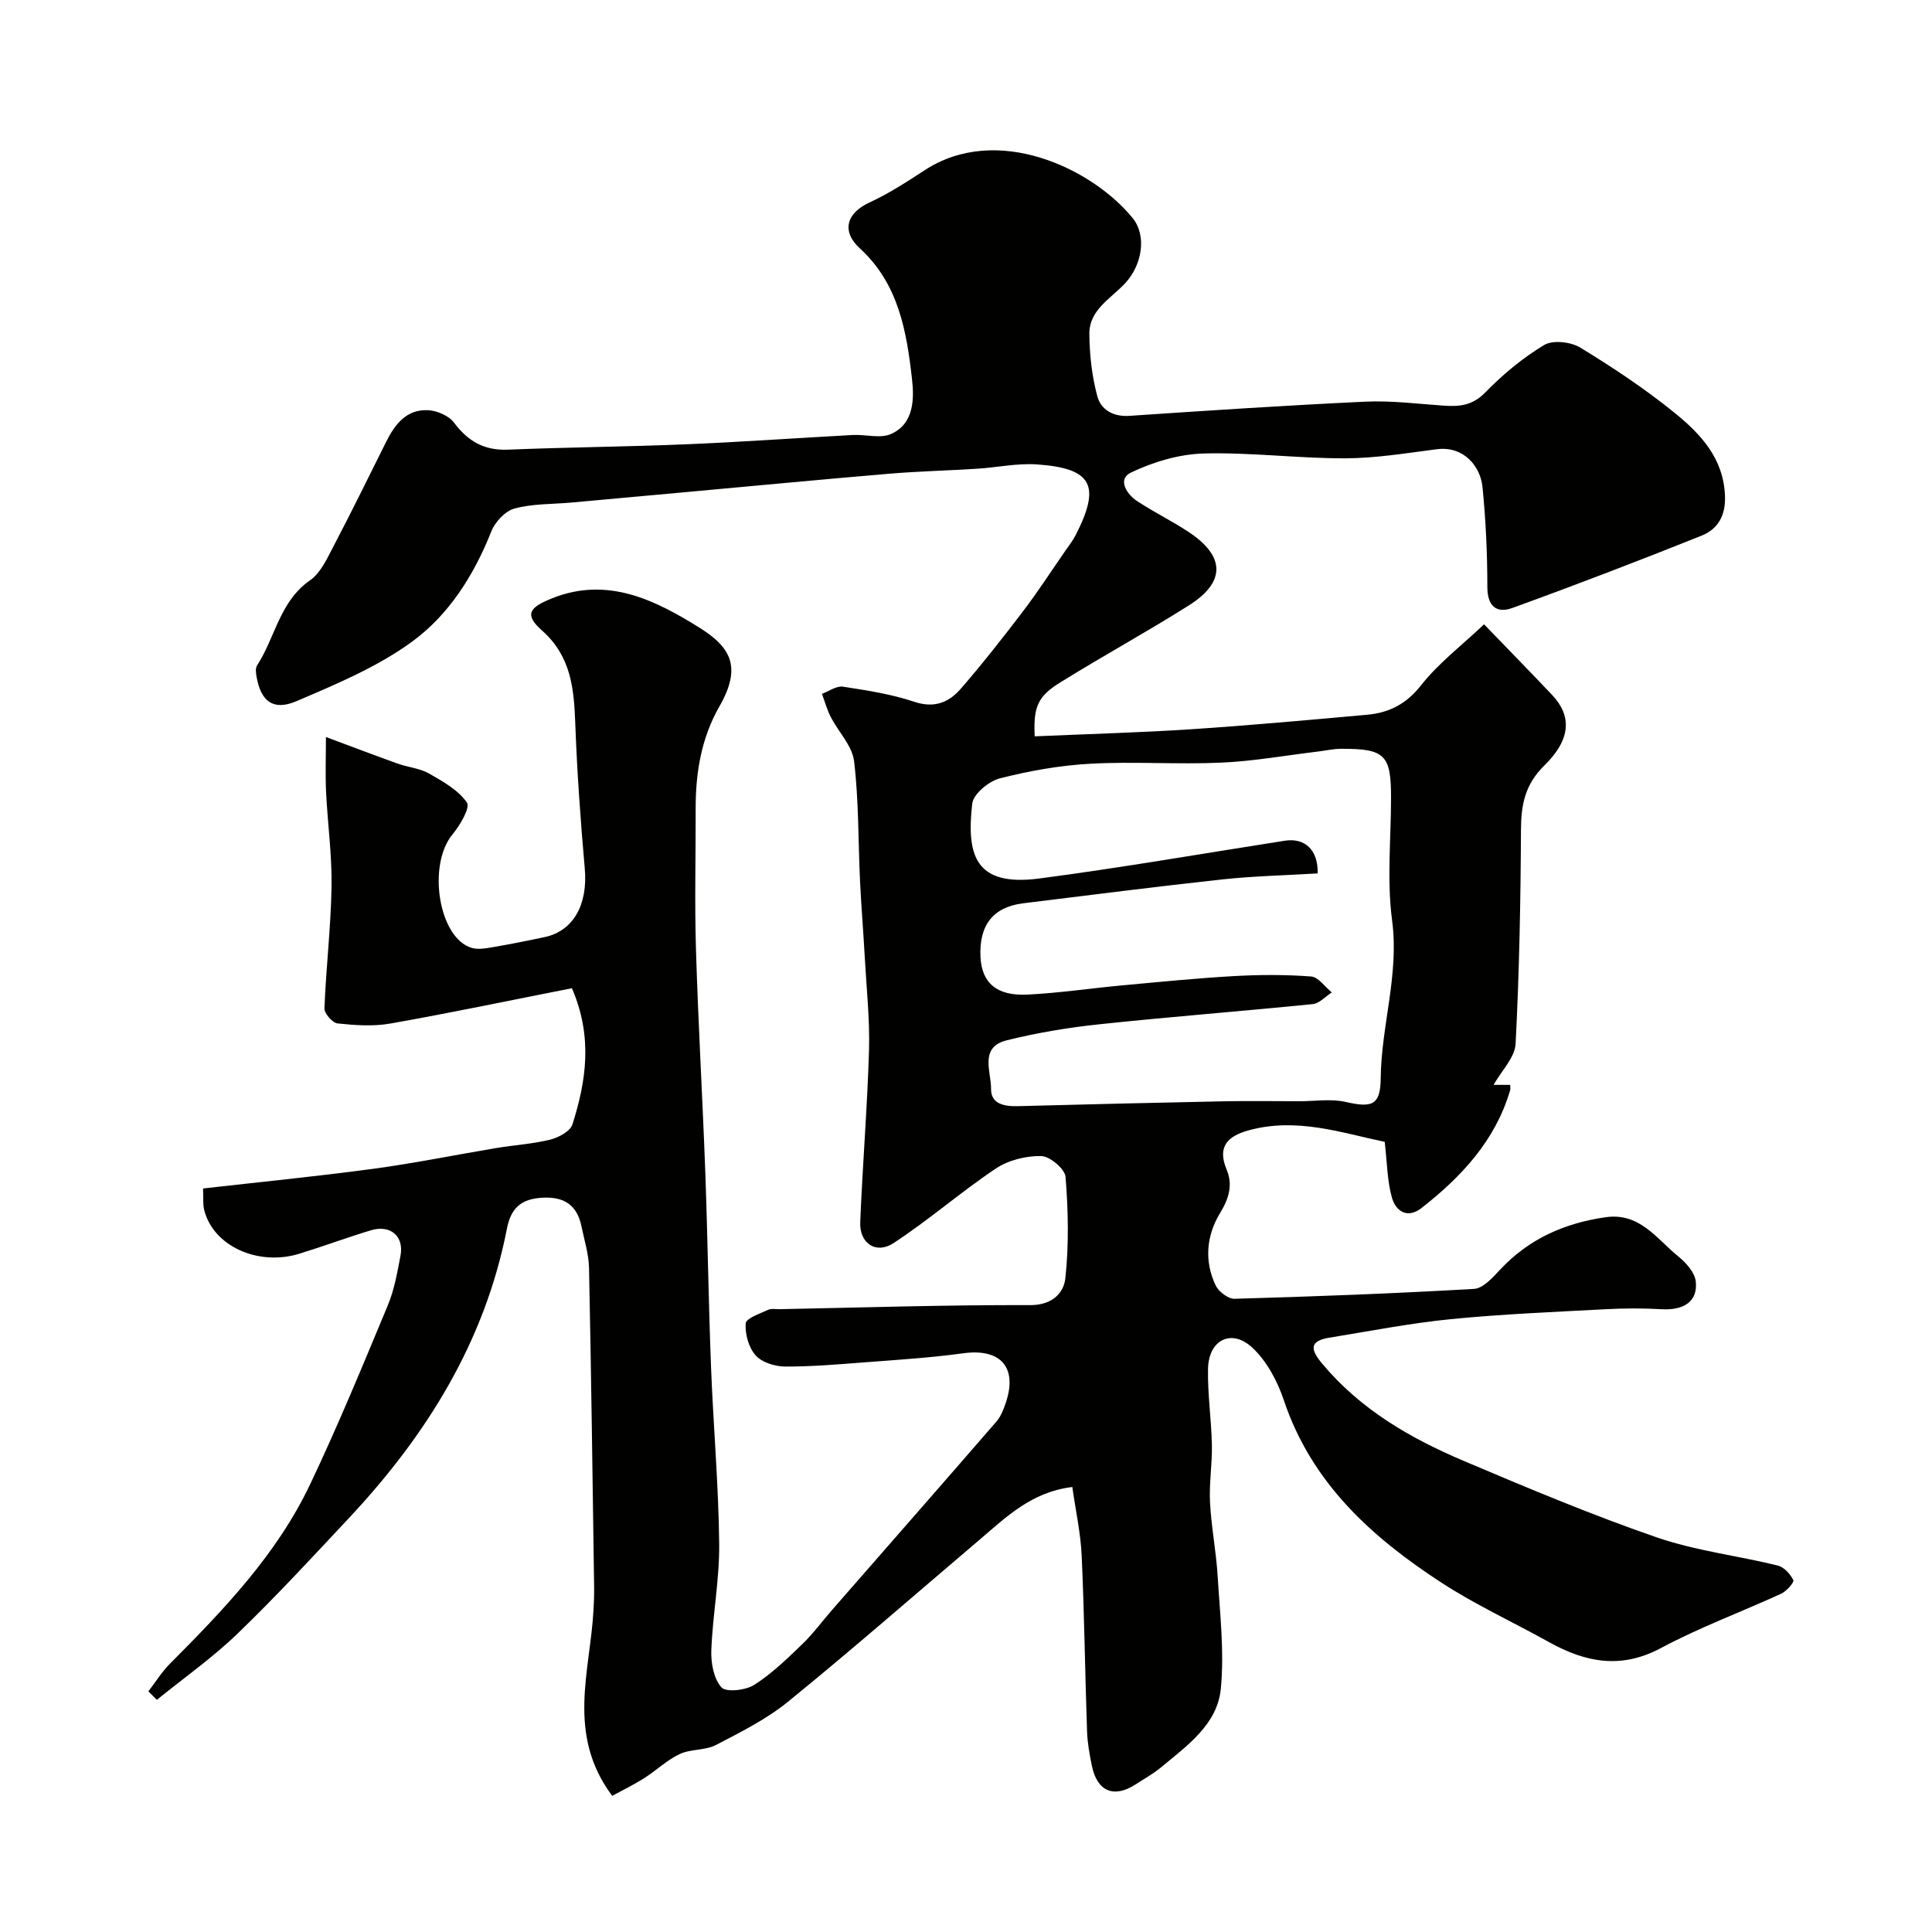 <svg enable-background="new 0 0 400 400" viewBox="0 0 400 400" xmlns="http://www.w3.org/2000/svg"><path d="m214.22 152.45c10.99-.48 21.73-.77 32.44-1.47 12.15-.8 24.27-1.91 36.4-3 4.53-.41 8.09-2.2 11.15-6.09 3.6-4.58 8.4-8.23 13.05-12.63 5.19 5.38 9.67 9.95 14.06 14.59 4.1 4.33 4 9.17-1.58 14.64-4.02 3.94-4.82 8.13-4.84 13.34-.07 14.77-.35 29.55-1.11 44.29-.15 2.82-2.88 5.51-4.56 8.49h3.43c0 .29.11.77-.02 1.18-3.08 10.38-10.06 17.85-18.32 24.31-2.96 2.31-5.35.65-6.14-2.15-.98-3.49-.99-7.26-1.49-11.54-8.84-1.84-18.19-5.13-28.16-2.39-4.29 1.18-6.58 3.32-4.57 8.13 1.33 3.2.48 5.98-1.39 9.06-2.78 4.58-3.29 9.89-.88 14.92.62 1.29 2.59 2.8 3.9 2.77 16.54-.47 33.08-1.09 49.6-2.05 1.87-.11 3.84-2.32 5.35-3.94 5.96-6.4 13.36-9.68 21.9-10.9 7.06-1 10.54 4.48 15 8.09 1.62 1.31 3.44 3.33 3.65 5.2.46 4.14-2.45 6.03-7.09 5.76-3.85-.22-7.73-.21-11.57 0-10.7.57-21.43 1.01-32.09 2.06-8.43.84-16.78 2.48-25.15 3.84-4.23.69-3.81 2.54-1.46 5.35 7.91 9.49 18.24 15.46 29.33 20.16 13.16 5.58 26.37 11.13 39.87 15.8 8.09 2.8 16.79 3.8 25.15 5.86 1.29.32 2.58 1.76 3.21 3.02.22.43-1.39 2.28-2.48 2.79-8.29 3.81-16.91 6.98-24.93 11.27-8.3 4.44-15.67 2.96-23.23-1.26-7.39-4.12-15.13-7.67-22.2-12.27-14.43-9.39-26.89-20.62-32.63-37.74-1.33-3.97-3.54-8.14-6.54-10.92-4.33-4.02-9.05-1.62-9.17 4.36-.11 5.25.69 10.51.8 15.78.08 3.95-.59 7.93-.39 11.87.26 5.1 1.27 10.15 1.58 15.25.47 7.78 1.4 15.65.66 23.34-.71 7.42-7 11.81-12.39 16.3-1.62 1.35-3.5 2.38-5.27 3.53-4.46 2.88-7.91 1.47-9.02-3.78-.5-2.39-.94-4.84-1.02-7.28-.42-12.1-.56-24.21-1.11-36.3-.21-4.67-1.24-9.3-1.94-14.22-8.49 1.02-13.75 6.28-19.3 11-13.15 11.17-26.15 22.54-39.53 33.43-4.47 3.64-9.81 6.31-14.97 8.99-2.22 1.15-5.2.79-7.49 1.87-2.66 1.25-4.86 3.42-7.38 5.01-2.19 1.39-4.54 2.52-6.59 3.64-9.55-12.78-4.54-25.82-3.87-38.52.08-1.49.15-2.99.13-4.49-.32-22.1-.6-44.2-1.06-66.3-.06-2.88-.98-5.76-1.57-8.62-.92-4.44-3.63-6.18-8.19-5.9-4.31.26-6.41 2.15-7.24 6.41-4.55 23.36-16.61 42.7-32.62 59.82-7.6 8.12-15.15 16.3-23.14 24.01-5.17 4.98-11.11 9.17-16.71 13.71-.59-.58-1.17-1.17-1.76-1.75 1.48-1.92 2.77-4.02 4.46-5.72 11.17-11.21 22.13-22.65 29.01-37.11 5.78-12.15 10.9-24.62 16.08-37.04 1.36-3.26 1.99-6.85 2.65-10.35.76-4.02-2.1-6.46-6.13-5.24-4.97 1.5-9.85 3.32-14.81 4.85-8.61 2.64-17.84-1.62-19.7-9.04-.31-1.23-.15-2.59-.24-4.47 11.87-1.35 23.58-2.5 35.22-4.07 8.55-1.15 17.03-2.89 25.55-4.31 3.7-.62 7.48-.83 11.1-1.73 1.74-.43 4.16-1.73 4.61-3.16 2.84-8.97 4.25-18.08-.11-28.19-12.64 2.49-25.07 5.1-37.57 7.31-3.56.63-7.34.36-10.96-.02-1.04-.11-2.75-2.07-2.71-3.12.33-8.39 1.33-16.77 1.47-25.16.11-6.53-.81-13.08-1.13-19.63-.17-3.5-.03-7.02-.03-11.39 5.58 2.07 10.22 3.85 14.9 5.52 2.13.76 4.54.95 6.45 2.04 2.88 1.64 6.05 3.42 7.84 6.01.73 1.05-1.43 4.72-2.99 6.6-5.25 6.35-2.87 21.48 3.99 23.49 1.25.37 2.74.13 4.08-.1 3.69-.63 7.38-1.36 11.04-2.14 5.98-1.29 8.94-6.8 8.28-14.18-.88-10.01-1.6-20.05-1.97-30.09-.26-7.22-.89-13.88-6.86-19.18-3.77-3.34-2.67-4.79 2.07-6.69 11.57-4.64 21.56.52 30.45 6.05 6.53 4.06 8.87 8.15 4.21 16.29-3.79 6.62-4.96 13.78-4.94 21.26.02 9.67-.23 19.34.06 28.99.46 15.37 1.36 30.73 1.93 46.11.49 13.46.67 26.93 1.19 40.39.47 12.22 1.56 24.42 1.69 36.64.08 7.35-1.35 14.71-1.63 22.08-.1 2.61.5 5.9 2.1 7.67.97 1.07 4.98.62 6.77-.51 3.63-2.3 6.8-5.39 9.93-8.4 2.24-2.15 4.1-4.71 6.16-7.07 11.37-13.02 22.78-26.02 34.1-39.09.91-1.05 1.45-2.5 1.91-3.85 2.48-7.36-1.1-11.3-8.79-10.25-6.65.91-13.38 1.34-20.08 1.85-5.59.43-11.2.92-16.8.9-2.1-.01-4.81-.84-6.12-2.31-1.45-1.62-2.22-4.43-2.06-6.63.08-1.05 2.93-2.01 4.62-2.8.69-.32 1.64-.12 2.47-.14 17.27-.34 34.53-.9 51.8-.84 4.55.02 6.95-2.48 7.29-5.56.75-6.93.6-14.02.04-20.99-.13-1.65-3.26-4.28-5.04-4.31-3.14-.06-6.78.84-9.38 2.57-7.26 4.86-13.88 10.67-21.19 15.45-3.65 2.39-7.07.03-6.9-4.32.48-11.87 1.47-23.73 1.82-35.61.18-6.41-.53-12.85-.88-19.28-.29-5.26-.73-10.52-.98-15.78-.39-8.26-.25-16.58-1.23-24.77-.38-3.21-3.25-6.09-4.84-9.19-.77-1.5-1.22-3.18-1.82-4.77 1.46-.53 3.01-1.69 4.35-1.48 4.98.76 10.03 1.54 14.78 3.13 4.16 1.39 7.17.12 9.62-2.7 4.51-5.2 8.77-10.63 12.94-16.11 3.06-4.02 5.8-8.27 8.68-12.42.74-1.07 1.56-2.11 2.15-3.26 5.28-10.3 3.45-13.86-8.01-14.66-4.06-.28-8.2.63-12.31.89-6.09.39-12.2.53-18.28 1.04-14.41 1.22-28.81 2.6-43.21 3.91-7.53.69-15.06 1.38-22.6 2.06-3.93.35-7.99.22-11.74 1.23-1.92.51-4.03 2.76-4.81 4.72-3.59 9.07-8.79 17.3-16.47 22.89-7.15 5.21-15.63 8.75-23.85 12.27-4.83 2.07-7.36.06-8.27-4.93-.15-.8-.3-1.86.08-2.45 3.77-5.79 4.67-13.27 10.98-17.64 2.13-1.47 3.44-4.34 4.72-6.79 3.78-7.22 7.38-14.54 11.01-21.84 1.83-3.68 4.24-6.82 8.73-6.58 1.86.1 4.26 1.14 5.33 2.56 2.89 3.86 6.24 5.81 11.18 5.61 12.26-.51 24.54-.6 36.8-1.11 11.54-.48 23.07-1.31 34.61-1.93 2.64-.14 5.64.78 7.86-.19 4.9-2.14 4.83-7.48 4.37-11.48-1.11-9.82-2.79-19.65-10.77-26.95-3.93-3.6-2.75-7.35 2.02-9.54 3.98-1.83 7.71-4.27 11.4-6.67 14.88-9.71 34.49-.5 43 9.86 2.99 3.63 2.06 9.68-1.48 13.52-2.94 3.19-7.49 5.51-7.44 10.53.04 4.32.53 8.75 1.65 12.91.74 2.74 3.24 4.27 6.61 4.05 16.3-1.1 32.6-2.18 48.91-2.94 5.4-.25 10.86.46 16.28.83 3.22.22 5.9-.05 8.49-2.71 3.64-3.73 7.76-7.17 12.22-9.85 1.79-1.08 5.51-.66 7.47.53 6.78 4.14 13.45 8.56 19.61 13.57 5.34 4.34 10.08 9.38 10.36 17.17.15 4.11-1.5 6.86-4.86 8.21-12.98 5.19-26.04 10.21-39.18 14.97-3.2 1.16-5.16-.31-5.16-4.34 0-6.92-.32-13.86-1.01-20.75-.42-4.18-3.84-8.51-9.47-7.78-6.32.81-12.67 1.87-19.01 1.88-9.75.02-19.51-1.26-29.24-1-5.09.14-10.44 1.74-15.06 3.95-2.84 1.36-.94 4.46 1.33 5.94 3.41 2.23 7.08 4.05 10.49 6.28 7.72 5.05 7.87 10.42.16 15.29-8.68 5.48-17.7 10.41-26.42 15.82-4.87 2.96-5.77 5.11-5.49 11.28zm58.59 28.38c-6.76.41-13.2.54-19.59 1.23-13.82 1.5-27.61 3.26-41.4 4.96-6.21.77-9.15 4.54-8.82 11.13.27 5.36 3.37 8.1 9.76 7.77 6.55-.33 13.06-1.31 19.59-1.91 7.7-.71 15.39-1.48 23.11-1.92 5.32-.3 10.68-.32 15.98.08 1.51.11 2.87 2.15 4.3 3.3-1.32.84-2.57 2.28-3.96 2.42-14.7 1.48-29.43 2.61-44.11 4.17-6.47.68-12.95 1.76-19.26 3.33-5.72 1.42-3.18 6.54-3.22 10.09-.04 3.07 2.73 3.61 5.48 3.54 14.27-.38 28.53-.72 42.8-1.01 5.19-.1 10.39-.02 15.59-.01 3.18 0 6.49-.55 9.52.14 5.45 1.24 7.23.74 7.28-4.87.11-10.95 3.85-21.51 2.36-32.7-1.11-8.35-.22-16.97-.22-25.47 0-8.83-1.27-10.1-10.34-10.07-1.63.01-3.25.38-4.87.58-6.67.8-13.32 2-20.01 2.29-8.98.4-18.01-.27-26.99.22-6.31.34-12.65 1.47-18.77 3.03-2.29.58-5.5 3.23-5.73 5.23-1.21 10.63.54 17.26 13.91 15.5 16.99-2.23 33.89-5.18 50.82-7.82 4.16-.64 6.9 1.91 6.79 6.77z" fill="#010100"/></svg>